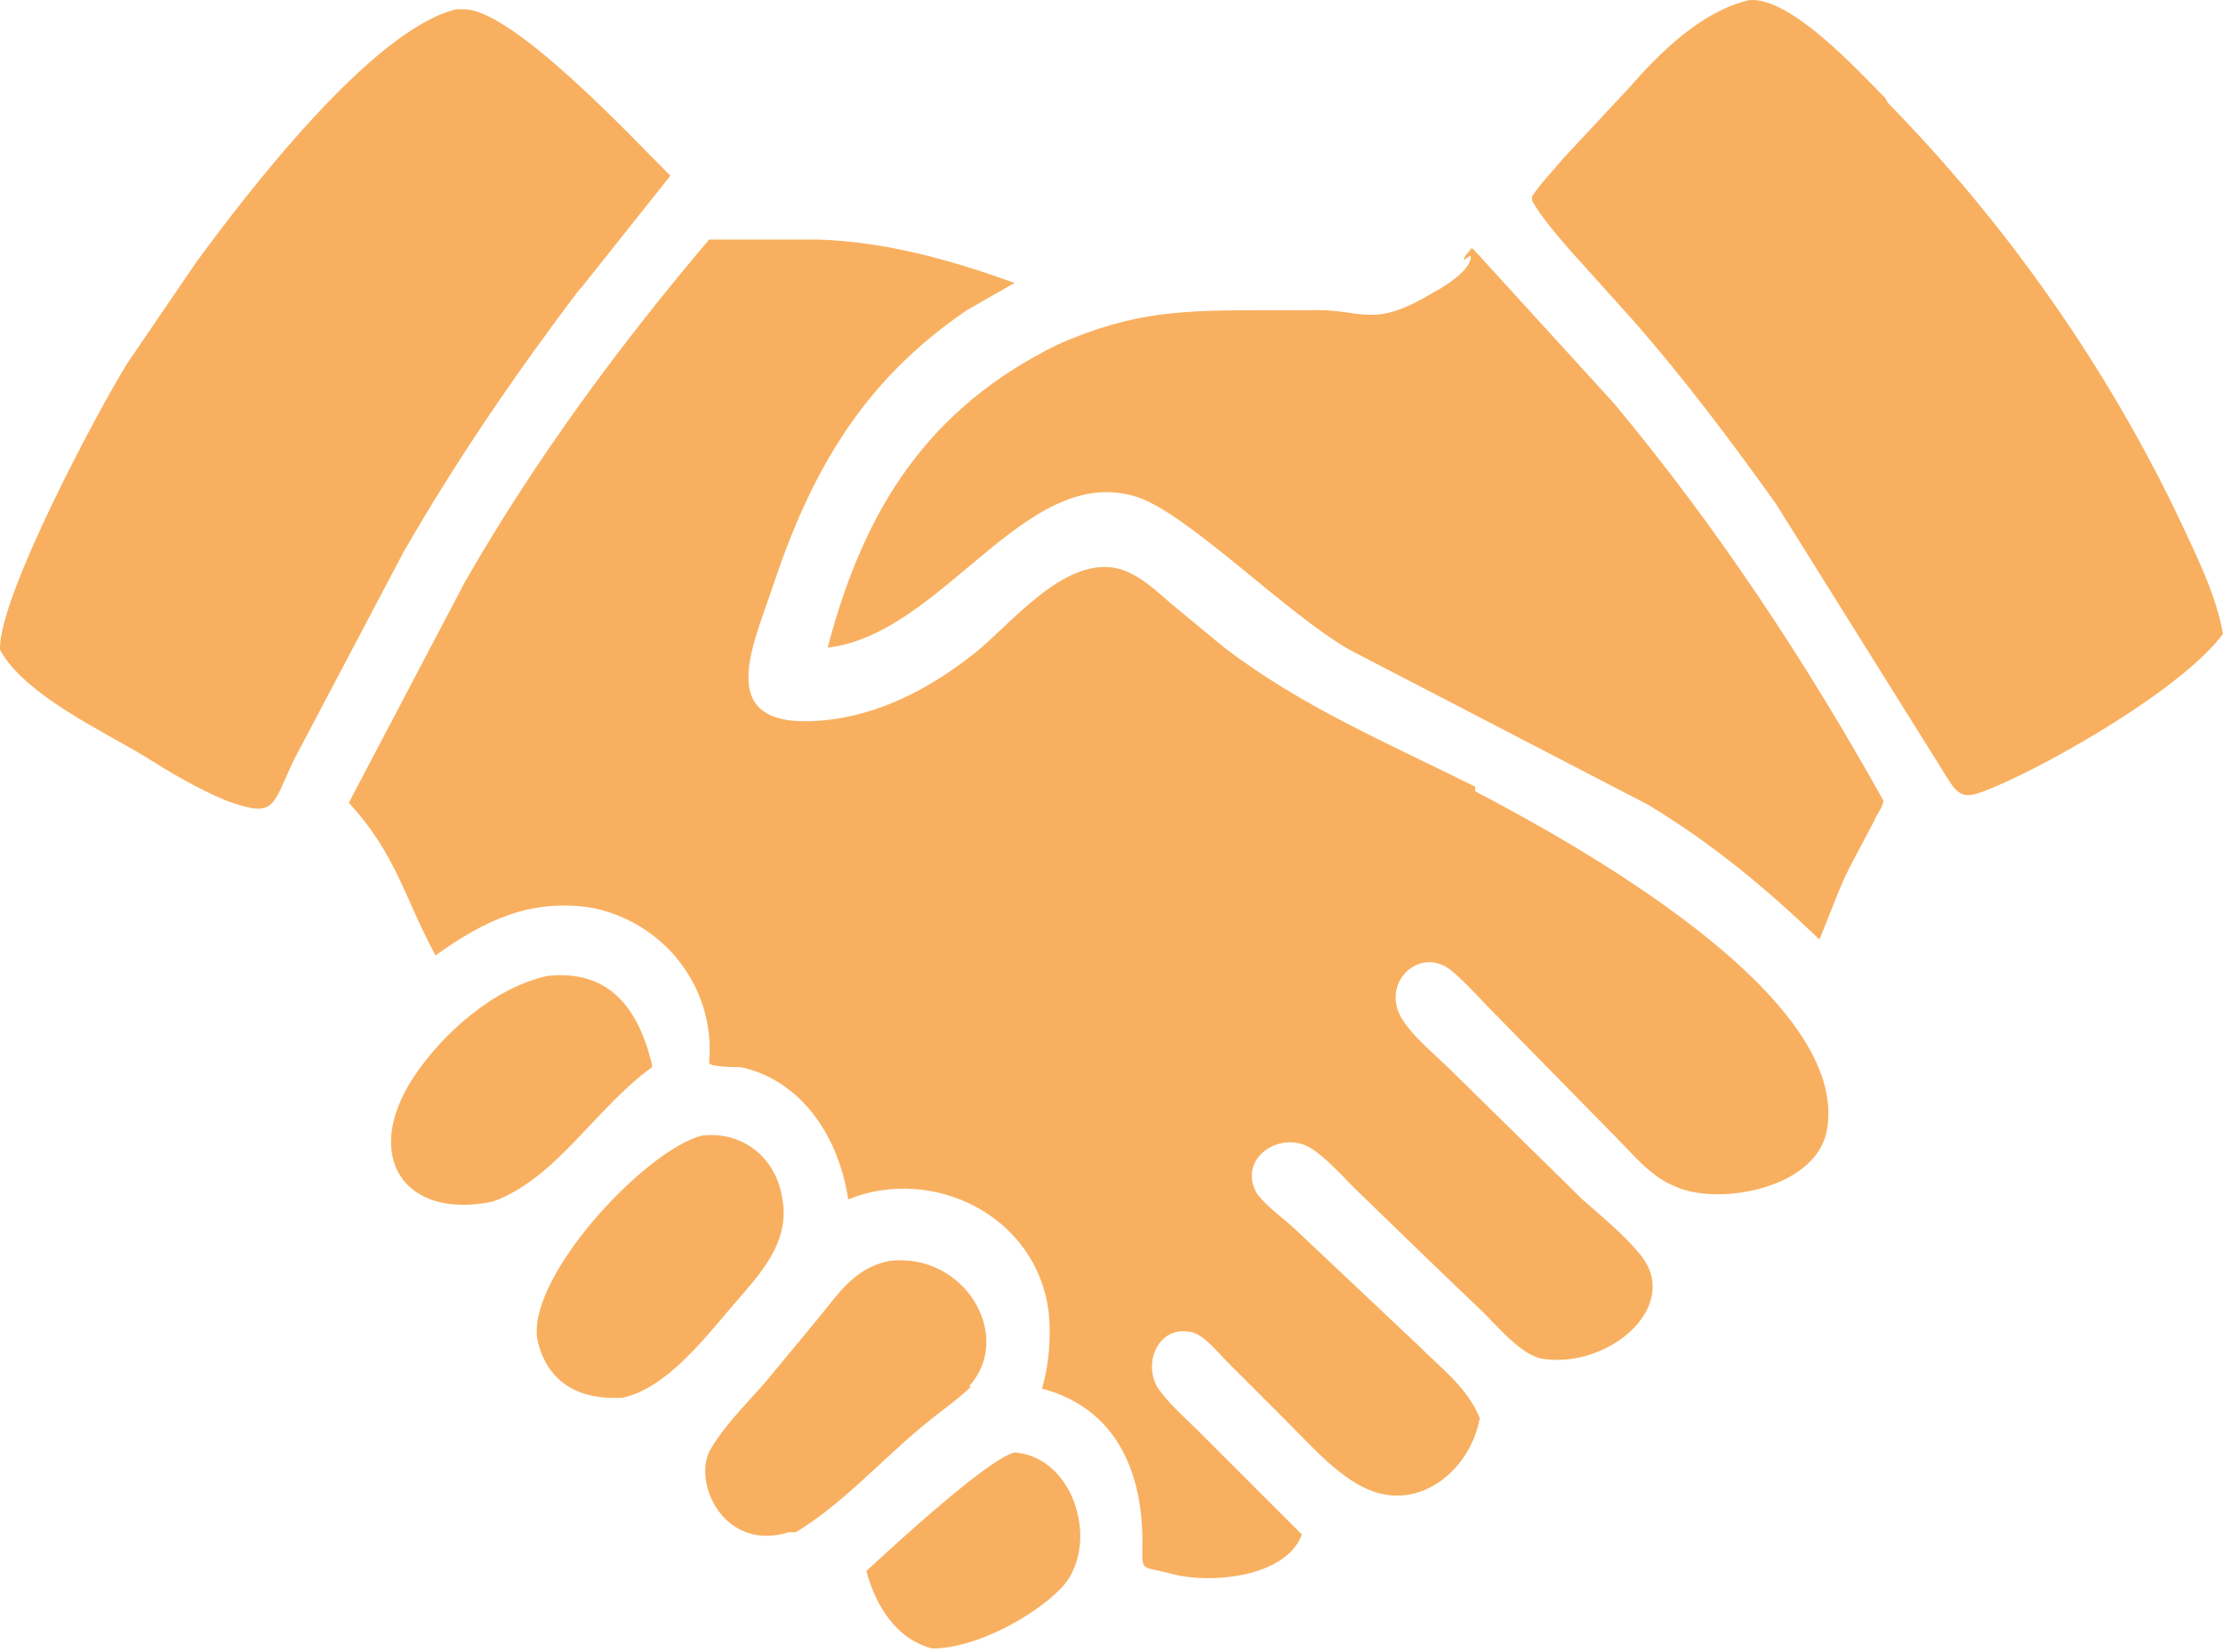 <svg width="109" height="81" viewBox="0 0 109 81" fill="none" xmlns="http://www.w3.org/2000/svg">
<path d="M28.51 14.097L32.87 8.619C31.081 6.83 25.044 0.346 22.696 0.457H22.361C18.224 1.464 12.076 9.513 9.616 12.867L6.262 17.786C4.921 19.91 -0.11 29.301 0.002 31.872C1.232 34.108 5.144 35.897 7.157 37.127C8.387 37.909 9.728 38.692 11.07 39.251C13.529 40.145 13.306 39.586 14.424 37.238L19.79 27.065C22.361 22.593 25.268 18.345 28.398 14.208L28.51 14.097Z" fill="#F8B060"/>
<path d="M49.747 71.223C48.406 71.558 43.822 75.806 42.48 77.036C42.928 78.713 43.934 80.39 45.722 80.837C47.735 80.837 50.53 79.384 51.983 77.93C53.995 75.918 52.766 71.446 49.747 71.223Z" fill="#F8B060"/>
<path d="M38.348 58.703C38.013 56.691 36.336 55.461 34.435 55.684C31.64 56.355 25.603 62.839 26.386 65.858C26.945 67.982 28.622 68.653 30.522 68.541C32.646 68.094 34.547 65.634 35.888 64.069C37.23 62.504 38.795 60.939 38.348 58.703Z" fill="#F8B060"/>
<path d="M31.974 52.219C31.303 49.424 29.85 47.523 26.831 47.859C24.26 48.418 21.689 50.654 20.236 52.889C17.776 56.691 19.788 59.821 24.148 58.926C27.279 57.809 29.179 54.343 31.974 52.331V52.219Z" fill="#F8B060"/>
<path d="M47.513 67.981C49.749 65.522 47.29 61.385 43.6 61.832C41.924 62.168 41.141 63.398 40.135 64.627L37.452 67.869C36.557 68.875 35.551 69.882 34.88 71C33.874 72.565 35.44 76.142 38.681 75.136H39.017C41.253 73.794 43.153 71.67 45.166 69.993C45.948 69.323 46.954 68.652 47.625 67.981H47.513Z" fill="#F8B060"/>
<path d="M92.453 4.817C91.112 3.475 87.758 -0.214 85.746 0.01C83.398 0.569 81.386 2.581 79.82 4.37L76.69 7.724C76.131 8.394 75.572 8.953 75.125 9.624V9.848C75.572 10.63 76.243 11.413 76.914 12.195L79.932 15.549C82.504 18.456 84.851 21.586 87.087 24.717L95.472 38.132C96.143 39.25 96.478 39.138 97.82 38.579C100.726 37.349 106.987 33.772 108.999 31.089C108.664 29.188 107.769 27.4 106.987 25.723C103.409 18.121 98.379 10.966 92.565 5.041L92.453 4.817Z" fill="#F8B060"/>
<path d="M72.333 38.579C68.084 36.455 63.836 34.666 60.035 31.759L57.464 29.635C56.681 28.965 55.787 28.07 54.669 27.847C52.097 27.399 49.638 30.53 47.849 31.983C45.613 33.772 43.042 35.113 40.247 35.337C34.769 35.784 37.005 31.536 38.011 28.406C39.912 22.816 42.483 18.568 47.402 15.214L49.75 13.872C46.62 12.754 43.489 11.86 40.135 11.748H34.769C30.409 16.891 26.273 22.48 22.807 28.517L17.105 39.362C19.453 41.933 19.789 43.945 21.354 46.852C23.701 45.175 25.937 44.057 28.956 44.504C32.533 45.175 35.105 48.417 34.769 52.106C34.769 52.33 36.111 52.33 36.334 52.33C39.353 53.001 41.142 55.796 41.589 58.814C45.725 57.137 50.868 59.597 51.427 64.404C51.539 65.634 51.427 66.975 51.091 68.093C54.892 69.099 56.122 72.453 56.01 76.031C56.01 77.037 56.01 76.813 57.352 77.149C59.252 77.708 63.053 77.372 63.836 75.248L58.805 70.217C58.135 69.546 57.352 68.876 56.793 68.093C56.01 66.863 56.793 65.075 58.246 65.298C58.917 65.298 59.7 66.304 60.147 66.752L63.165 69.77C64.283 70.888 65.737 72.565 67.302 73.124C69.761 74.018 72.109 72.006 72.556 69.546C71.997 68.093 70.656 67.087 69.538 65.969L63.612 60.379C63.053 59.82 62.047 59.149 61.6 58.479C60.706 56.802 62.718 55.46 64.171 56.243C64.954 56.69 65.737 57.584 66.407 58.255L70.097 61.833L72.78 64.404C73.451 65.075 74.68 66.528 75.686 66.64C78.928 67.087 82.394 64.069 80.494 61.609C79.711 60.603 78.593 59.708 77.587 58.814L71.215 52.553C70.432 51.771 69.314 50.877 68.755 49.982C67.637 48.194 69.65 46.293 71.215 47.635C71.997 48.305 72.668 49.088 73.339 49.759L79.264 55.796C80.046 56.578 80.941 57.696 82.059 58.143C84.071 59.15 88.878 58.367 89.549 55.572C91.002 48.864 76.804 41.15 72.333 38.803V38.579Z" fill="#F8B060"/>
<path d="M72.108 12.194C72.108 12.306 71.773 12.53 71.773 12.753L72.108 12.53C72.22 13.2 70.767 14.095 70.32 14.319C67.189 16.219 66.854 15.101 64.171 15.213H62.27C58.134 15.213 55.675 15.213 51.873 16.89C45.501 20.02 42.371 24.939 40.582 31.759C46.284 31.088 50.308 22.591 55.786 24.38C58.358 25.274 63.053 30.082 66.183 31.87L80.829 39.472C83.959 41.373 86.53 43.497 89.213 46.069C89.772 44.727 90.219 43.385 90.89 42.156L91.896 40.255C92.008 39.92 92.344 39.584 92.344 39.249C88.542 32.429 84.182 25.833 79.152 19.796L72.22 12.194H72.108Z" fill="#F8B060"/>
</svg>
